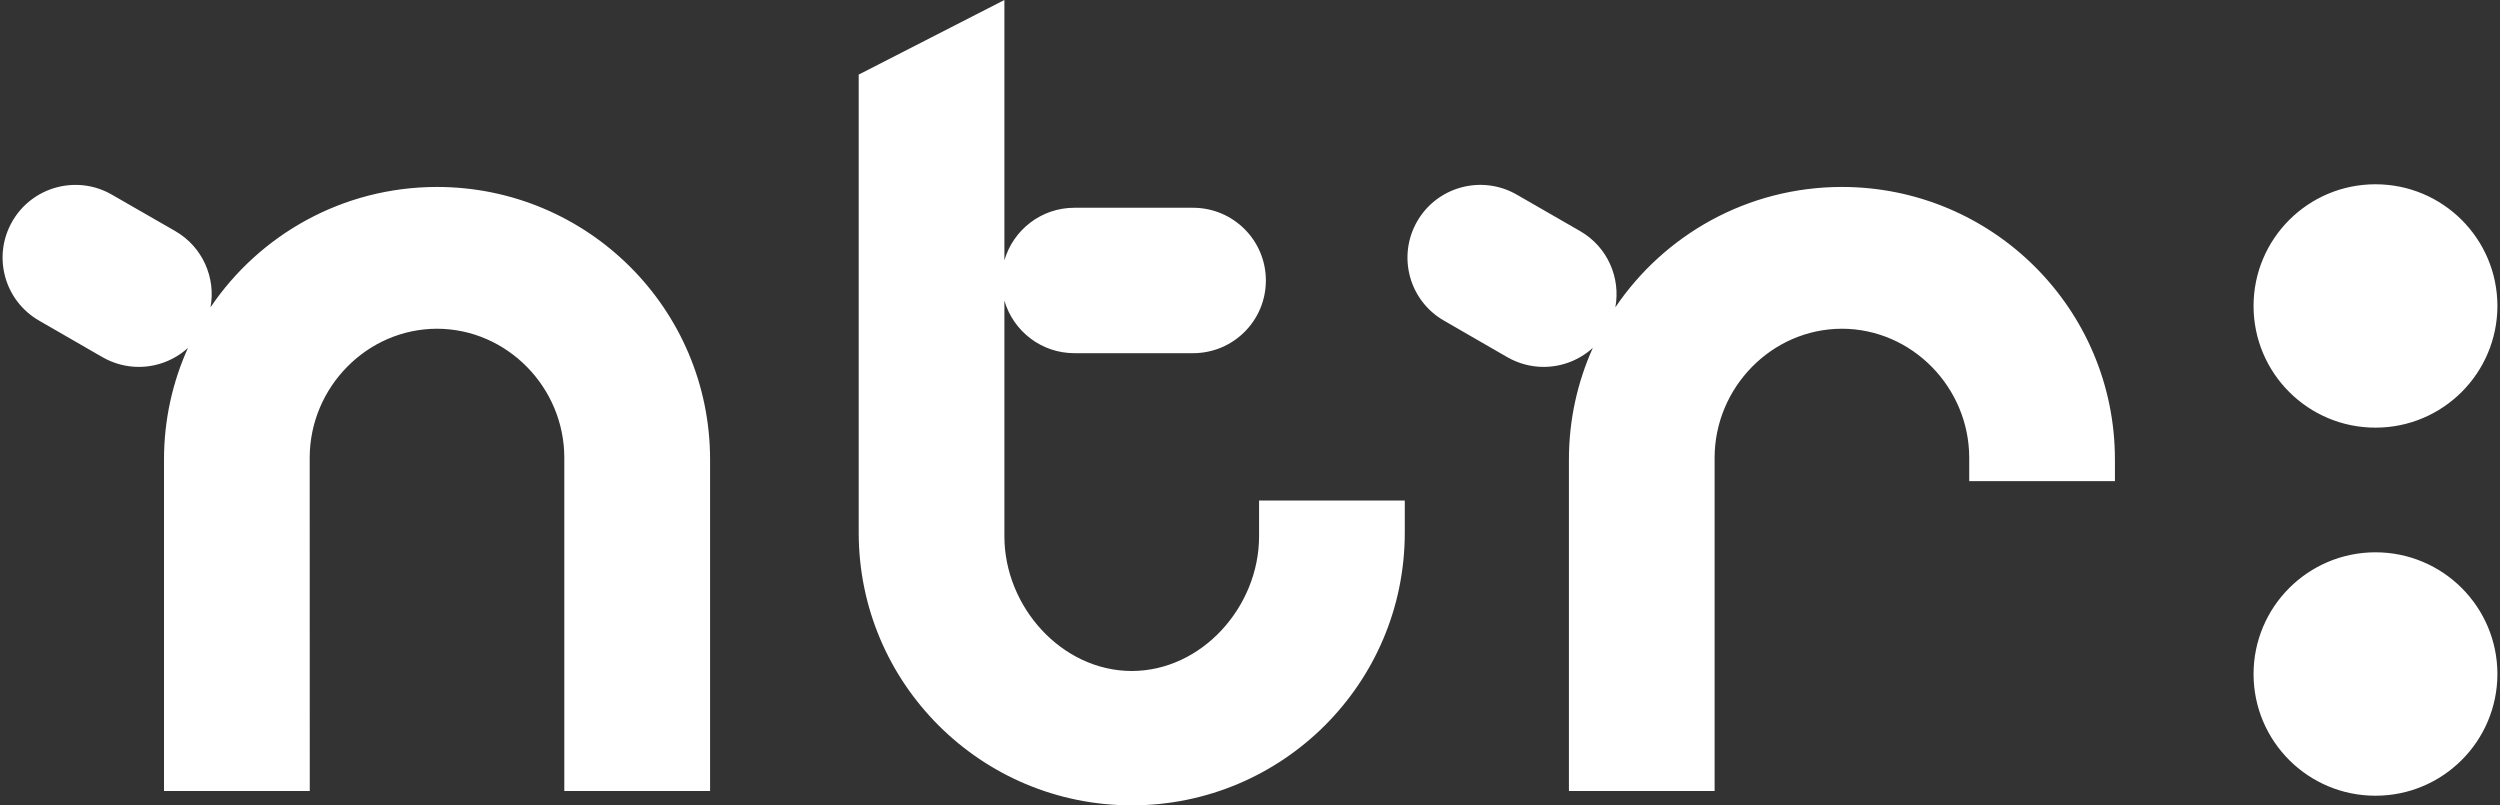 <svg viewBox="0 0 149 48" xmlns="http://www.w3.org/2000/svg"><rect x="0" y="0" width="149" height="48" fill="#333333" stroke="none"/><path d="M26.046,11.142c-5.625,0.004 -10.58,2.85 -13.5,7.175c0.325,-1.754 -0.463,-3.596 -2.096,-4.542l-3.784,-2.175c-2.075,-1.196 -4.733,-0.483 -5.929,1.588c-1.2,2.075 -0.487,4.725 1.592,5.92l3.779,2.18c0.683,0.391 1.429,0.579 2.167,0.579c1.071,0 2.121,-0.4 2.929,-1.134c-0.917,2.03 -1.429,4.28 -1.429,6.65l0,19.759l8.687,0l-0.004,-19.759l0,-0.112c0.008,-4.175 3.4,-7.671 7.588,-7.679c4.187,0.008 7.583,3.504 7.587,7.679l0,19.871l8.688,0l0,-19.759c-0.005,-8.97 -7.284,-16.237 -16.275,-16.241Zm115.533,14.346c4.012,0 7.262,-3.246 7.267,-7.255c-0.005,-4.008 -3.255,-7.25 -7.267,-7.25c-4.017,0 -7.263,3.246 -7.267,7.25c0,4.009 3.25,7.255 7.267,7.255Zm-66.538,6.491c-0.008,4.179 -3.4,8.004 -7.587,8.013c-4.192,-0.009 -7.583,-3.834 -7.592,-8.013l0,-14.062c0.525,1.808 2.192,3.133 4.171,3.133l7.071,0c2.4,0 4.342,-1.937 4.342,-4.333c0,-2.392 -1.942,-4.334 -4.342,-4.334l-7.071,0c-1.979,0 -3.646,1.325 -4.171,3.134l0,-15.517l-8.683,4.446l0,27.312c0.004,8.971 7.283,16.238 16.275,16.242c8.987,-0.004 16.267,-7.271 16.271,-16.242l0,-1.925l-8.684,0l0,2.146Zm66.538,0.938c-4.017,0.004 -7.263,3.25 -7.267,7.254c0,4.008 3.25,7.254 7.267,7.254c4.012,0 7.262,-3.246 7.267,-7.254c-0.005,-4.008 -3.255,-7.25 -7.267,-7.254Zm-31.8,-21.775c-5.625,0.004 -10.579,2.85 -13.504,7.175c0.325,-1.754 -0.459,-3.596 -2.096,-4.542l-3.779,-2.175c-2.079,-1.196 -4.734,-0.487 -5.934,1.588c-1.195,2.075 -0.487,4.725 1.592,5.92l3.779,2.18c0.684,0.391 1.429,0.579 2.167,0.579c1.071,0 2.125,-0.4 2.929,-1.134c-0.912,2.03 -1.425,4.28 -1.425,6.65l0,19.759l8.683,0l0,-19.871c0.009,-4.175 3.4,-7.671 7.588,-7.679c4.187,0.008 7.579,3.504 7.587,7.679l0,1.404l8.684,0l0,-1.292c0,-8.97 -7.284,-16.237 -16.271,-16.241Z" style="fill:#fff;fill-rule:nonzero;"/></svg>
